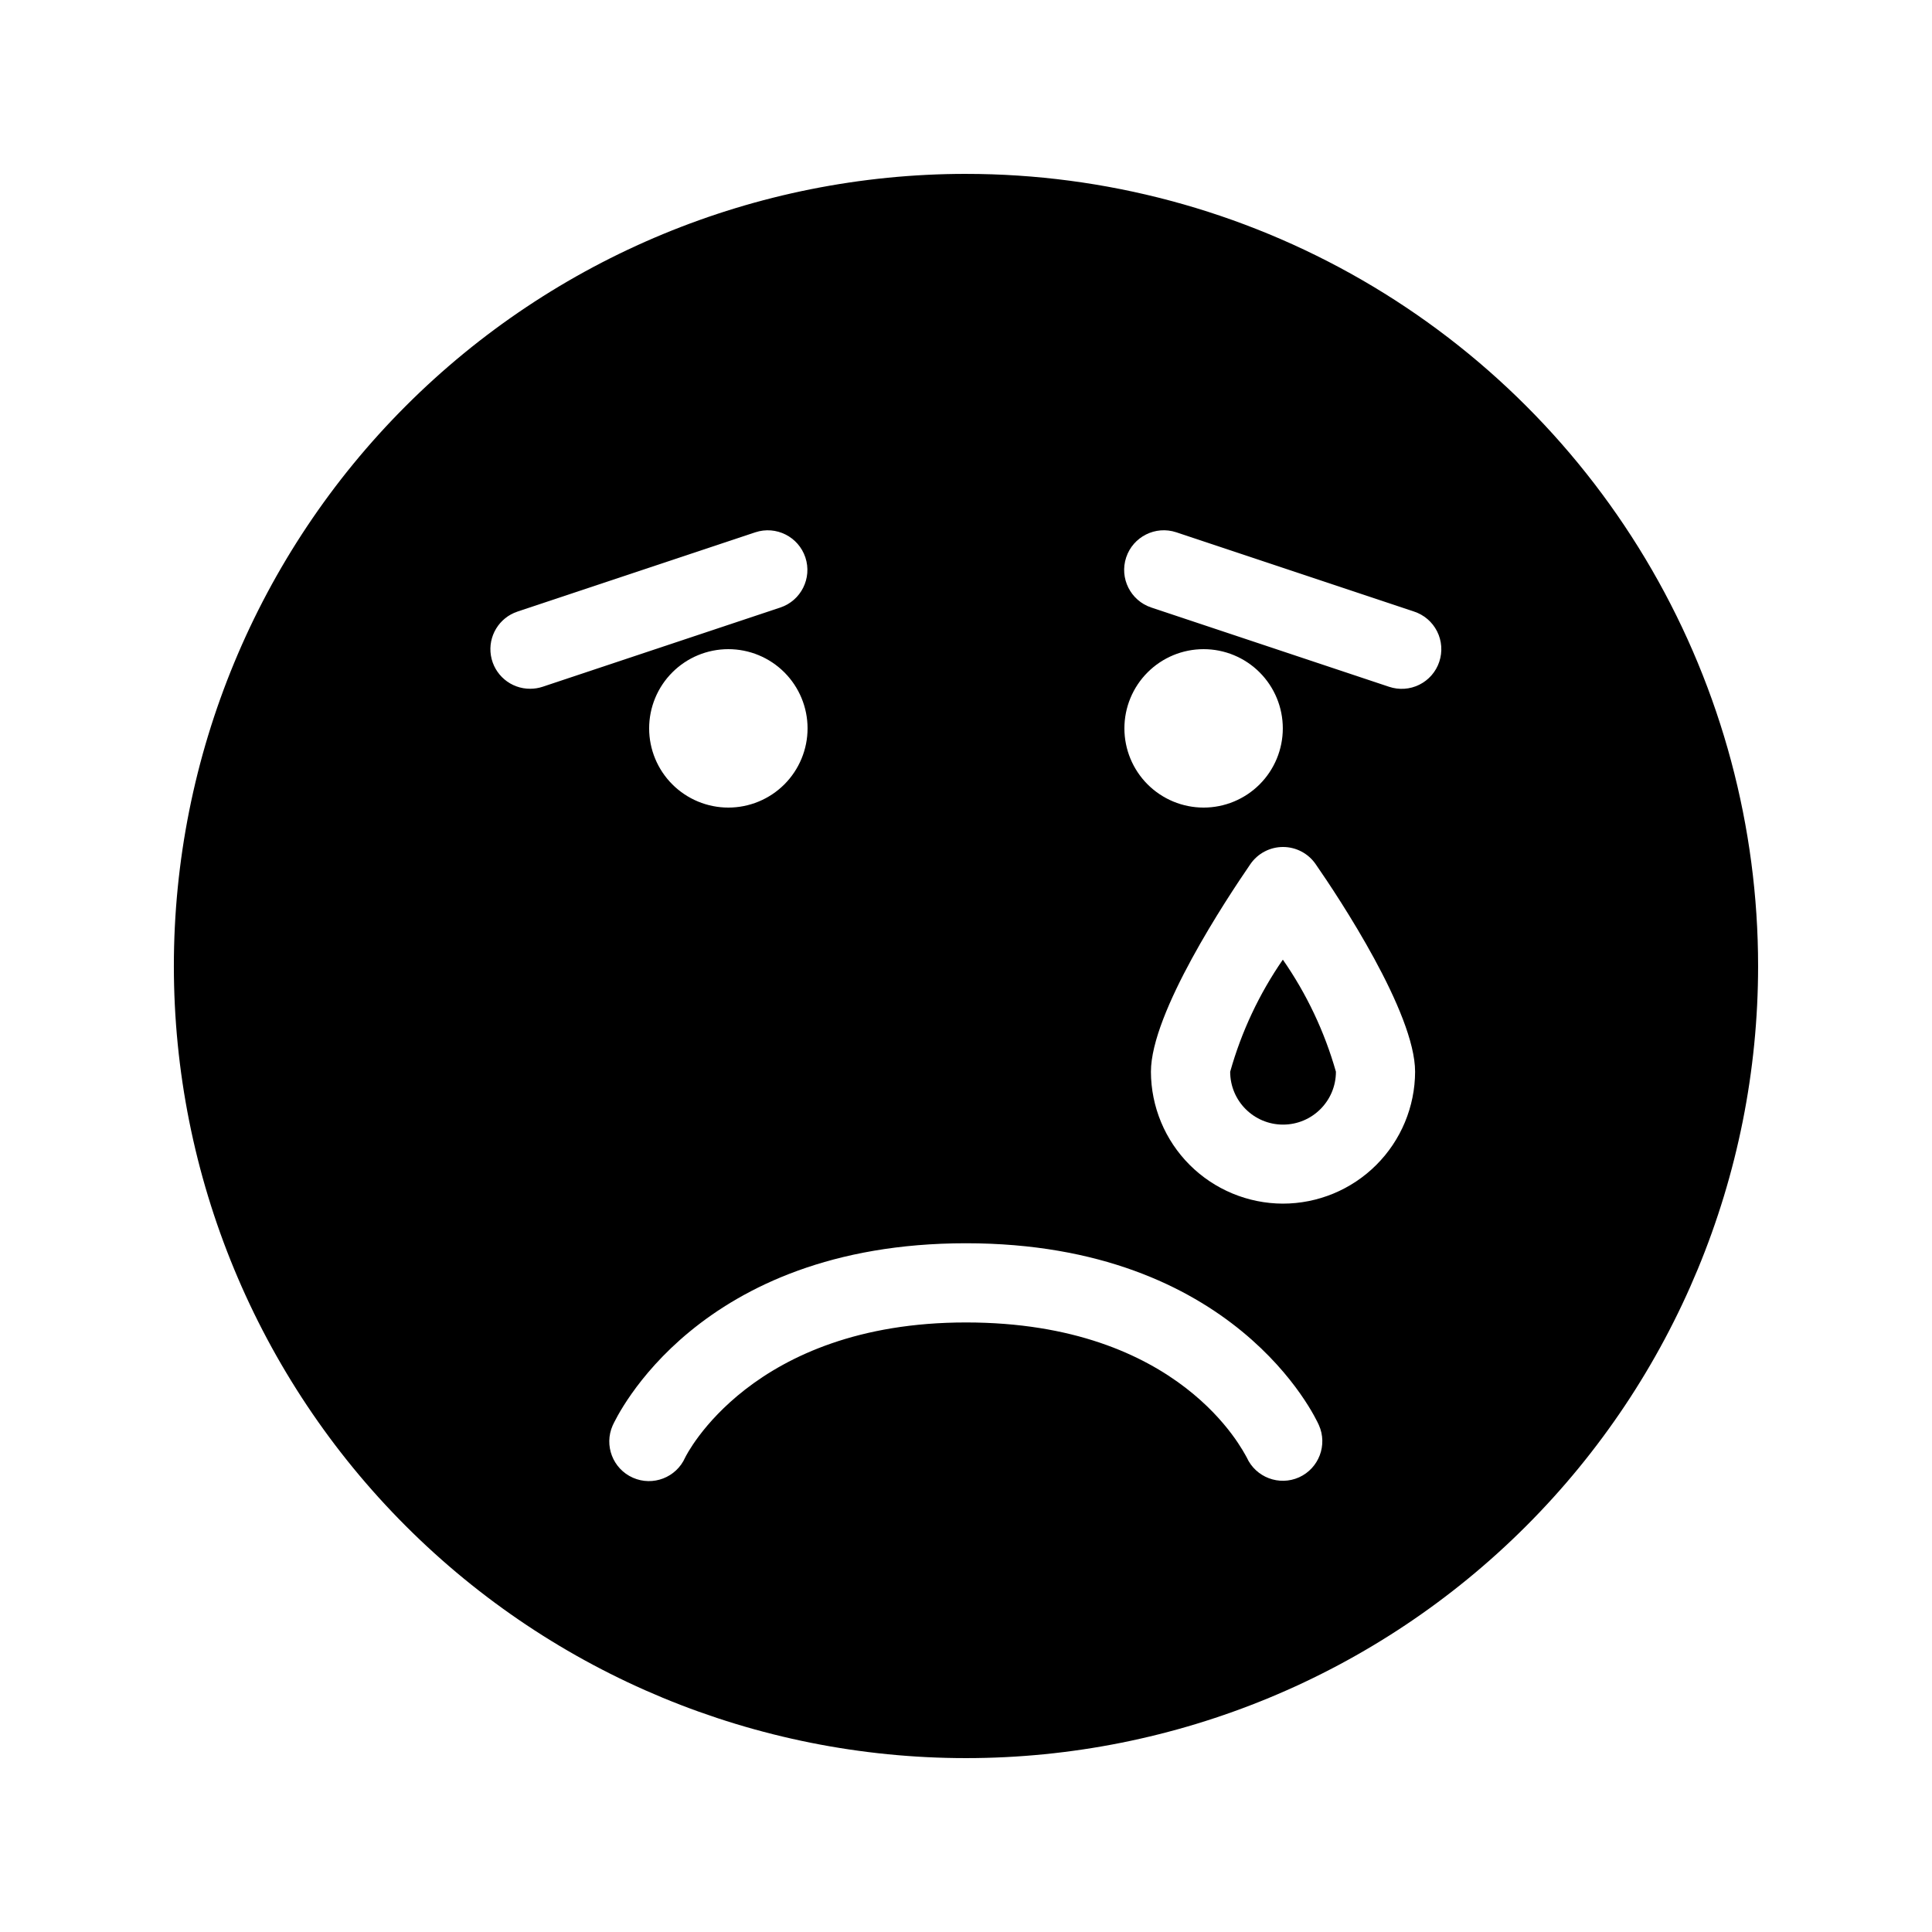<?xml version="1.0" encoding="UTF-8"?>
<!-- Uploaded to: ICON Repo, www.svgrepo.com, Generator: ICON Repo Mixer Tools -->
<svg fill="#000000" width="800px" height="800px" version="1.1" viewBox="144 144 512 512" xmlns="http://www.w3.org/2000/svg">
 <g>
  <path d="m470.01 428.02c0 7.738 6.273 14.012 14.012 14.012s14.012-6.273 14.012-14.012c-3.012-10.613-7.766-20.648-14.066-29.703-6.262 9.059-10.98 19.098-13.957 29.703z"/>
  <path d="m400 190.08c-55.676 0-109.07 22.117-148.44 61.484s-61.484 92.762-61.484 148.44c0 55.672 22.117 109.07 61.484 148.43 39.367 39.367 92.762 61.484 148.44 61.484 55.672 0 109.07-22.117 148.43-61.484 39.367-39.367 61.484-92.762 61.484-148.43 0-36.852-9.699-73.051-28.121-104.96-18.426-31.914-44.926-58.414-76.84-76.836-31.91-18.426-68.109-28.125-104.96-28.125zm-115.46 136.45c-5.172 0.039-9.602-3.695-10.441-8.797-0.836-5.106 2.168-10.059 7.082-11.672l62.977-20.992c5.508-1.824 11.449 1.16 13.277 6.664 1.824 5.508-1.16 11.453-6.664 13.277l-62.977 20.992c-1.051 0.348-2.148 0.523-3.254 0.527zm73.473 10.496c0 5.566-2.215 10.906-6.148 14.844-3.938 3.934-9.277 6.148-14.844 6.148-5.57 0-10.906-2.215-14.844-6.148-3.938-3.938-6.148-9.277-6.148-14.844 0-5.57 2.211-10.906 6.148-14.844s9.273-6.148 14.844-6.148c5.566 0 10.906 2.211 14.844 6.148 3.934 3.938 6.148 9.273 6.148 14.844zm130.25 198.48c-5.273 2.363-11.469 0.016-13.855-5.25-0.941-1.574-17.527-35.793-74.414-35.793s-74.207 35.371-74.418 35.793c-2.348 5.305-8.551 7.699-13.855 5.352-5.305-2.348-7.699-8.551-5.352-13.852 0.945-1.996 22.355-48.281 93.625-48.281s92.68 46.289 93.52 48.176c2.363 5.273 0.016 11.469-5.25 13.855zm-46.285-198.48c0-5.57 2.211-10.906 6.148-14.844 3.934-3.938 9.273-6.148 14.844-6.148 5.566 0 10.906 2.211 14.84 6.148 3.938 3.938 6.148 9.273 6.148 14.844 0 5.566-2.211 10.906-6.148 14.844-3.934 3.934-9.273 6.148-14.84 6.148-5.57 0-10.91-2.215-14.844-6.148-3.938-3.938-6.148-9.277-6.148-14.844zm41.984 125.95h-0.004c-9.258-0.031-18.133-3.723-24.684-10.27-6.547-6.547-10.238-15.422-10.266-24.684 0-15.641 20.152-45.973 26.344-55 1.957-2.856 5.199-4.562 8.66-4.562 3.461 0 6.703 1.707 8.66 4.562 6.191 8.922 26.344 39.359 26.344 55-0.027 9.277-3.734 18.168-10.305 24.719-6.57 6.555-15.473 10.234-24.754 10.234zm41.461-143.59h-0.004c-0.883 2.648-2.789 4.832-5.289 6.074-2.504 1.242-5.394 1.434-8.039 0.535l-62.977-20.992c-5.508-1.824-8.492-7.769-6.668-13.277 1.828-5.504 7.773-8.488 13.281-6.664l62.977 20.992h-0.004c2.668 0.863 4.883 2.758 6.144 5.262 1.262 2.504 1.469 5.41 0.574 8.07z"/>
 </g>
</svg>